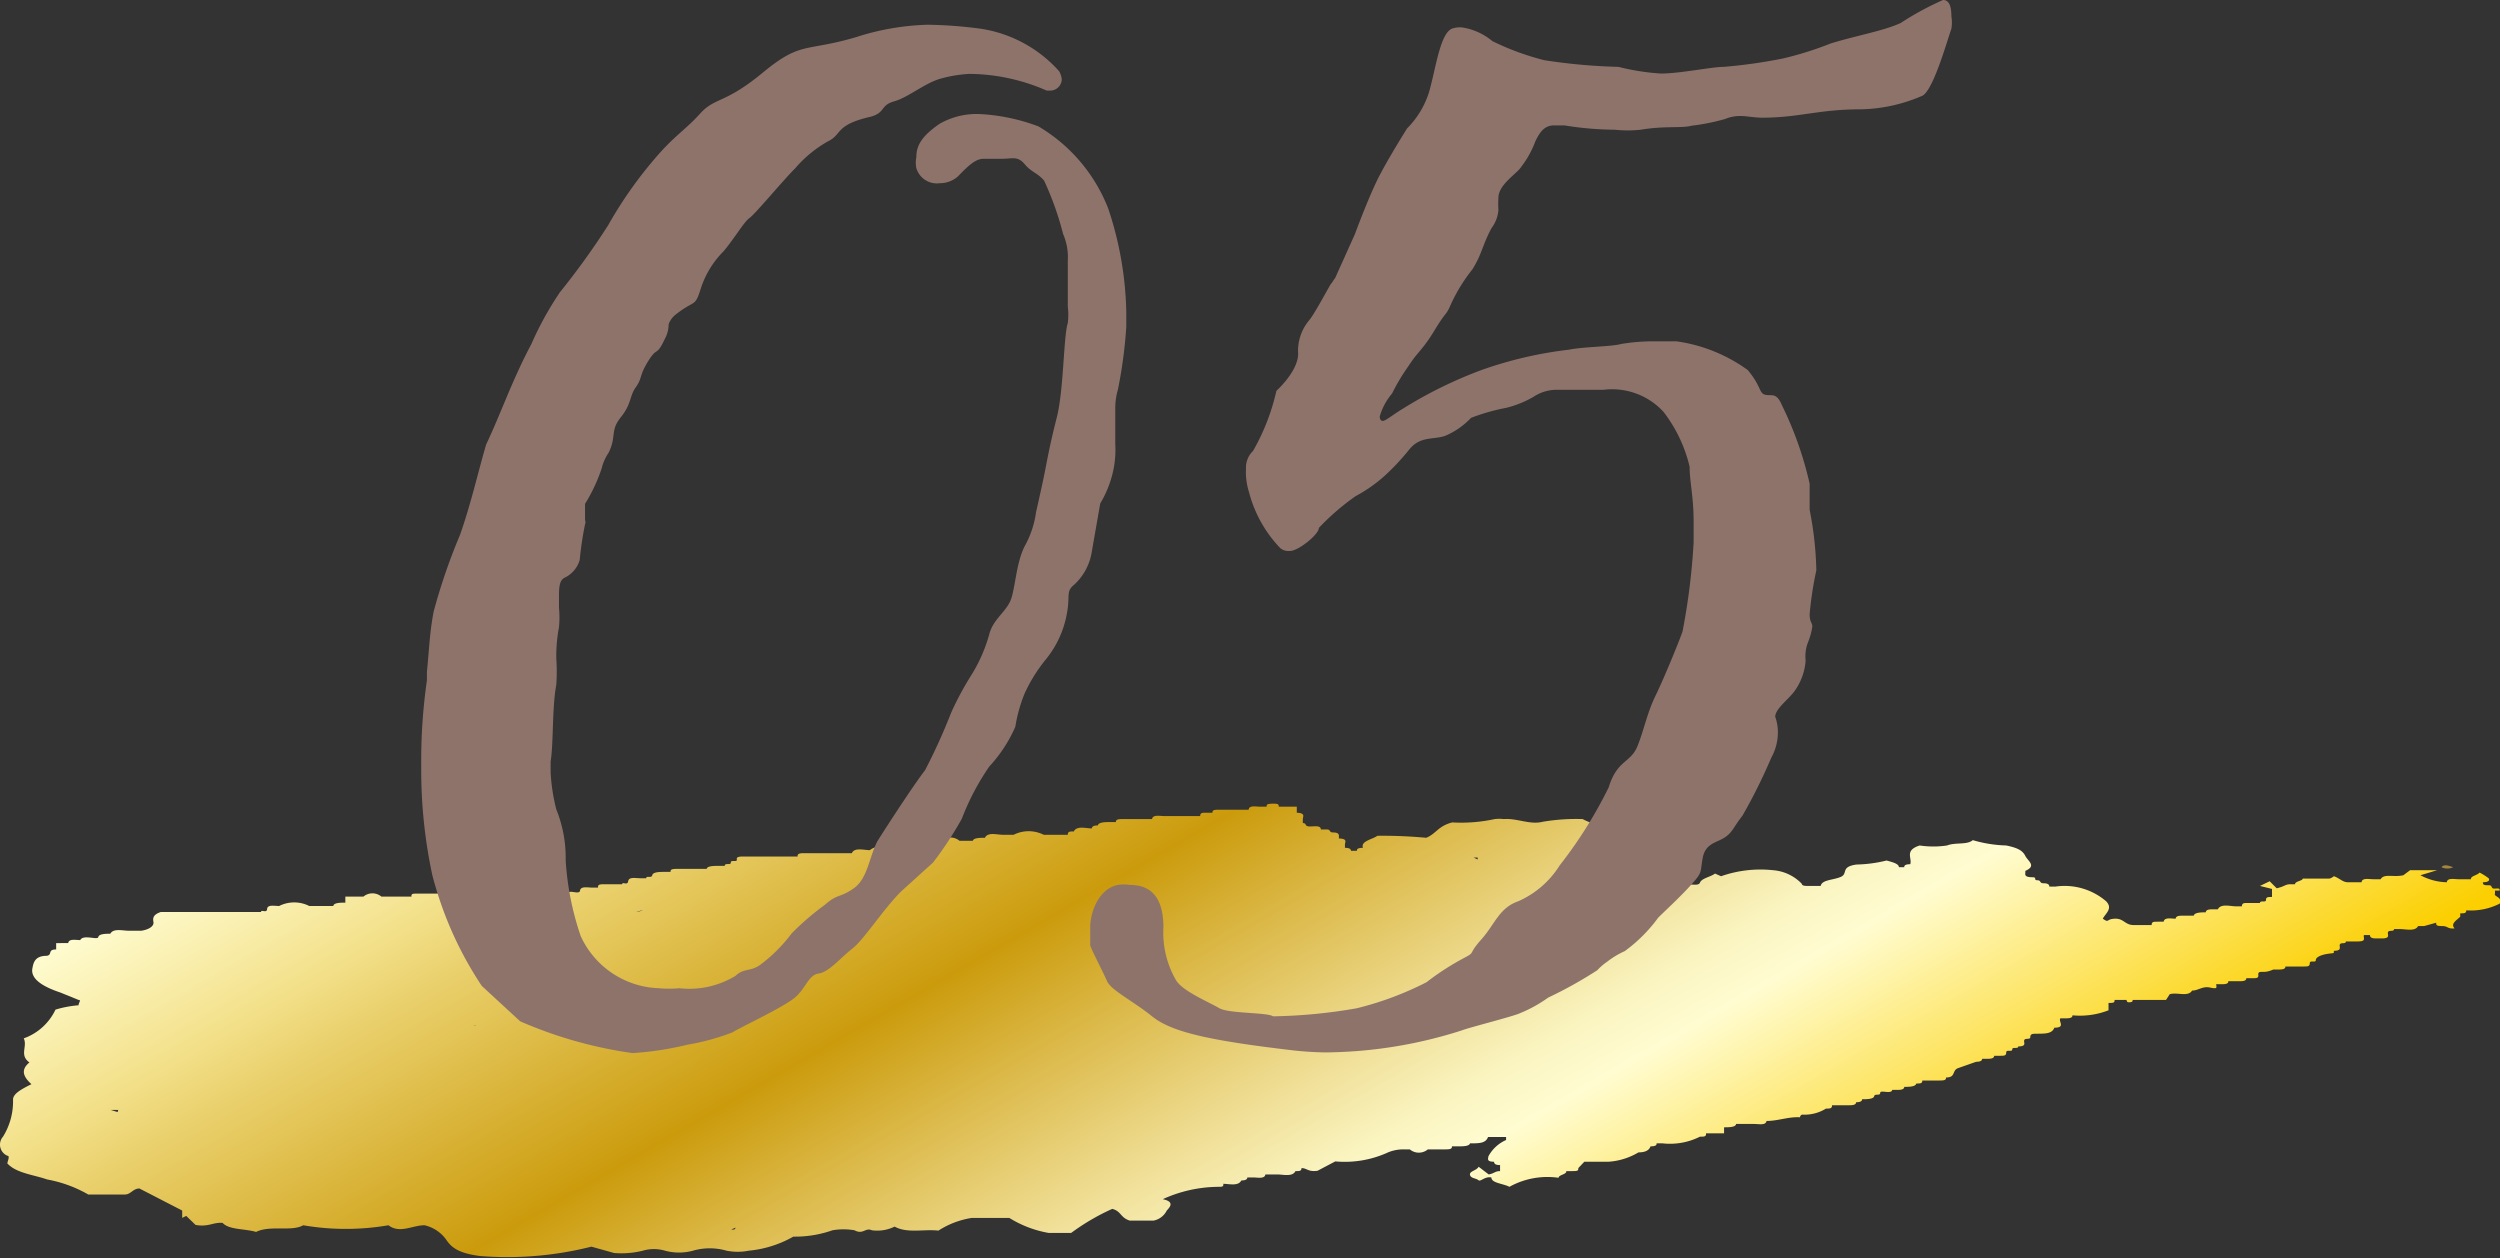 <svg xmlns="http://www.w3.org/2000/svg" xmlns:xlink="http://www.w3.org/1999/xlink" width="74.78" height="37.63" viewBox="0 0 74.78 37.63"><rect x="0" y="0" width="74.78" height="37.63" fill="#333333" stroke="none"/><defs><linearGradient id="a" x1="45.21" y1="44.06" x2="27.47" y2="13.33" gradientUnits="userSpaceOnUse"><stop offset="0.01" stop-color="#fbcf00"/><stop offset="0.25" stop-color="#fffcd1"/><stop offset="0.3" stop-color="#faf4c0"/><stop offset="0.38" stop-color="#efdd93"/><stop offset="0.5" stop-color="#dcba4b"/><stop offset="0.6" stop-color="#cb9b0c"/><stop offset="0.8" stop-color="#e8cd67"/><stop offset="0.87" stop-color="#f3e18b"/><stop offset="1" stop-color="#fffcd1"/></linearGradient></defs><path d="M74.63,26.73v-.09l.14,0c0-.06,0-.07-.14-.06s-.06-.1-.18-.1-.19,0-.18-.09c.17,0,.21-.06.17-.12a1.85,1.85,0,0,0-.27-.17c-.08.09-.27.1-.26.2h-.36c-.14,0-.35-.05-.36.09a1.73,1.73,0,0,1-.79-.21l.5-.15h-.81l-.2.15c-.29.07-.58-.06-.68.12H71c-.14,0-.35-.05-.36.09h-.41c-.16,0-.26-.13-.42-.18a.33.33,0,0,1-.13.07l-.8,0c0,.07-.24.08-.23.17H68.5c-.14,0-.17.07-.4.12l-.21-.21-.29.14.36.09v.24c-.12,0-.18,0-.18.09s-.18,0-.18.09h-.36c-.12,0-.18,0-.18.1h-.18c-.17,0-.45-.09-.54.09h-.18q-.18,0-.18.09c-.13,0-.34,0-.36.1h-.36q-.18,0-.18.09c-.13,0-.34-.05-.36.09h-.18c-.12,0-.18,0-.18.1h-.54c-.26,0-.29-.2-.56-.19s-.16.14-.36,0c.08-.16.31-.3.1-.52a1.91,1.91,0,0,0-1.52-.44H61.3c0-.07-.06-.1-.18-.1s-.06-.09-.18-.09,0-.09-.14-.09c-.3,0-.2-.11-.22-.19.35-.15.08-.29,0-.45s-.23-.24-.57-.31a3.88,3.88,0,0,1-1-.16c-.17.15-.52.06-.77.16a2.76,2.76,0,0,1-.82,0c-.46.15-.22.37-.28.56q-.19,0-.18.09H56.8c0-.1-.18-.15-.37-.2a4.06,4.06,0,0,1-.9.12c-.49.07-.24.27-.47.37s-.56.08-.6.27H54.1c-.12,0-.19,0-.21-.07a1.33,1.33,0,0,0-.85-.4,3.56,3.56,0,0,0-1.56.18l-.18-.08c-.13.1-.4.14-.45.27s-.34,0-.36.1h-.36c-.12-.2-.47,0-.66-.11-.11-.23-.51-.33-.78-.51V25.3c0-.3-.26-.48-.78-.62a1.59,1.59,0,0,1-.57-.18,6,6,0,0,0-1.19.08c-.39.1-.76-.11-1.17-.08a1.21,1.21,0,0,0-.27,0,4.72,4.72,0,0,1-1.27.1c-.43.11-.48.34-.78.46A14,14,0,0,0,41.2,25c-.15.11-.51.16-.43.36q-.2,0-.18.09h-.18q0-.09-.18-.09v-.1c0-.07.09-.17-.18-.18V25c0-.07-.06-.1-.18-.1s-.06-.09-.18-.09h-.18c0-.14-.23-.08-.36-.09s-.06-.1-.18-.1V24.5c0-.07.09-.18-.18-.19v-.18h-.54c0-.06,0-.09-.14-.09s-.24,0-.22.09h-.18c-.14,0-.35-.05-.36.09h-.87c-.12,0-.23,0-.21.09h-.19c-.12,0-.18,0-.18.1H34.82c-.13,0-.34-.05-.36.09H33.6c-.12,0-.23,0-.22.09H33.2c-.13,0-.34,0-.36.1q-.18,0-.18.09c-.17,0-.45-.09-.54.09-.12,0-.18,0-.18.1h-.72a1,1,0,0,0-.9,0H30c-.18,0-.45-.09-.54.09-.14,0-.34,0-.36.09H28.7a.42.42,0,0,0-.54,0H28c-.14,0-.34,0-.36.09s-.35,0-.36.1-.35-.05-.36.09h-.36a.42.42,0,0,0-.54,0c-.18,0-.46-.09-.54.09h-1.4c-.12,0-.24,0-.22.1H22.26c-.12,0-.24,0-.22.09s-.19,0-.18.09-.19,0-.18.1H21.5c-.14,0-.35,0-.36.09h-.87c-.12,0-.23,0-.21.09h-.18c-.14,0-.35,0-.37.1s-.18,0-.18.09h-.18c-.13,0-.34-.05-.36.09s-.18,0-.18.09c-.17,0-.33,0-.5,0s-.23,0-.22.1h-.18c-.13,0-.34-.05-.36.09s-.34-.05-.36.09H15.51c-.21.05-.27.18-.5.19a1.09,1.09,0,0,0-.9,0h-.36c0-.09-.18-.11-.25-.19H12.45c-.09,0-.16,0-.14.09h-.9a.42.42,0,0,0-.54,0h-.54V27c-.14,0-.35,0-.36.1H9.25a1,1,0,0,0-.9,0c-.14,0-.35-.05-.36.09s-.19,0-.18.09h-3c-.24.08-.24.19-.22.3s-.11.22-.36.26H3.85c-.18,0-.46-.08-.55.09-.13,0-.34,0-.36.1s-.45-.09-.54.09c-.13,0-.34-.05-.36.09H1.68v.19c-.27,0-.1.16-.28.19-.36,0-.4.21-.43.37-.07.34.36.57.84.73l.54.22c.09,0,0,.08,0,.16a3.23,3.23,0,0,0-.69.13,1.67,1.67,0,0,1-.95.86c.12.24-.14.5.17.72-.28.23-.17.44.06.65-.28.14-.55.28-.55.46A2,2,0,0,1,.09,34a.36.36,0,0,0,.13.57c.09,0,0,.18,0,.23.26.29.79.34,1.19.48a3.85,3.85,0,0,1,1.23.45h1.1c.17,0,.24-.18.43-.18l1.28.66v.22l.12-.06.28.27c.39.07.54-.09.81-.06.19.21.67.17,1,.27.42-.21,1.06,0,1.41-.2a7.52,7.52,0,0,0,2.55,0c.34.26.71,0,1.08,0a1.1,1.1,0,0,1,.66.45c.15.22.37.39,1,.47a10.28,10.28,0,0,0,3.33-.28l.68.19a2.65,2.65,0,0,0,.86-.07,1.17,1.17,0,0,1,.66,0,1.59,1.59,0,0,0,.84,0,1.81,1.81,0,0,1,1,0,1.7,1.7,0,0,0,.67,0,3.31,3.31,0,0,0,1.33-.42,3.36,3.36,0,0,0,1.17-.19,1.94,1.94,0,0,1,.66,0c.26.14.32-.09.52,0a1.18,1.18,0,0,0,.68-.11c.38.21.87.07,1.31.12a2.58,2.58,0,0,1,1-.38h1.12a3.3,3.3,0,0,0,1.18.45h.67a6.63,6.63,0,0,1,1.23-.72c.27.07.24.26.52.35h.72a.56.56,0,0,0,.39-.3c.08-.09.26-.26-.12-.34a4.07,4.07,0,0,1,1.67-.37c.09,0,.16,0,.14-.09.17,0,.45.08.54-.1q.18,0,.18-.09h.18c.13,0,.34.05.36-.09h.36c.17,0,.45.08.54-.1.12,0,.18,0,.18-.09.17,0,.19.12.48.08l.53-.28a3.11,3.11,0,0,0,1.58-.27,1.19,1.19,0,0,1,.47-.09h.18a.42.42,0,0,0,.54,0h.51c.12,0,.22,0,.21-.09h.18c.14,0,.34,0,.36-.09.28,0,.47,0,.54-.19h.54v.09a1.11,1.11,0,0,0-.53.49c0,.06-.07.16.17.16,0,.07.06.1.18.1v.18c-.15,0-.17.07-.34.1l-.3-.23c-.07.12-.28.13-.26.24s.18.1.25.16.19-.12.39-.08c0,.17.35.18.54.28a2.34,2.34,0,0,1,1.47-.27c0-.09.25-.1.23-.2h.18c.13,0,.19,0,.18-.09l.18-.19h.72a2,2,0,0,0,.9-.28q.3,0,.36-.18.2,0,.18-.09h.18A2,2,0,0,0,50.85,34c.13,0,.19,0,.18-.1h.54v-.18c.14,0,.35,0,.36-.1h.54c.14,0,.35.05.37-.09.35,0,.65-.13,1-.11,0,0,0-.05.06-.08a1.22,1.22,0,0,0,.72-.18c.12,0,.18,0,.18-.1h.54q.18,0,.18-.09.18,0,.18-.09c.13,0,.34,0,.36-.09s.18,0,.18-.1.34.05.36-.09h.18q.18,0,.18-.09c.13,0,.34,0,.36-.1.12,0,.18,0,.18-.09H58c.12,0,.22,0,.21-.09.3,0,.17-.21.36-.28l.54-.19q.18,0,.18-.09h.18q.18,0,.18-.09h.18c.12,0,.18,0,.18-.1s.18,0,.18-.09.18,0,.18-.09c.27,0,.15-.12.18-.19s.18,0,.18-.09.06-.1.18-.1c.28,0,.47,0,.54-.18.35,0,.11-.19.18-.28h.18q.19,0,.18-.09a2.35,2.35,0,0,0,1.08-.15V30c.13,0,.19,0,.18-.09h.36s0,.07.06.07.13,0,.12-.07h1l.11-.17c.22-.07.55.09.67-.11.19,0,.31-.14.54-.09s.19,0,.18-.1h.18q.2,0,.18-.09h.36q.19,0,.18-.09h.18c.13,0,.19,0,.18-.1s.06-.09.18-.09S68,29,68,29h.18q.19,0,.18-.09h.54c.13,0,.19,0,.19-.1s.18,0,.18-.09.16-.16.36-.19.18,0,.18-.09c.26,0,.15-.12.18-.19s.18,0,.18-.09h.36c.27,0,.15-.11.18-.19h.18c0,.07.05.1.18.1h.18c.27,0,.15-.12.18-.19s.18,0,.18-.09h.18c.17,0,.45.08.54-.09h.18l.36-.1c0,.07,0,.1.18.1s.15.09.37.07c-.13-.14.06-.24.17-.35v-.1c.12,0,.18,0,.18-.09a1.91,1.91,0,0,0,1-.2C74.87,26.83,74.58,26.82,74.63,26.73Zm-53.34,10Zm16.79-2-.11,0,.07,0A.1.1,0,0,1,38.08,34.79Zm-6-.31h0Zm-4.21-3.57ZM44.75,29.2h0Zm.24.42h.11v0H45Zm-2.75-1s0,0,0,0h0Zm-6.87,4h0ZM4,30.54H4s0,0,0,0Zm2.93-1.36h0S6.9,29.17,6.89,29.18Zm-3.36,4.1-.26-.08.23,0,0,0S3.51,33.25,3.53,33.28Zm10.59-2.6a.19.19,0,0,1,.09,0Zm3.43-.25Zm5.2.27h0l.06,0Zm3.43,4Zm24.65-3.42,0,0,.07,0ZM37.35,25.71ZM9.25,28.14h0ZM35.6,33.08h0l-.08,0S35.58,33.09,35.6,33.08Zm11.28-7.52Zm-2.34.37h0Zm-.34-.22-.12-.06.12,0Zm-10.15,0h.07s0,0-.06,0S34.05,25.75,34.05,25.73ZM30.32,26Zm-.1,0h-.16l0,0ZM5.63,35.39h0ZM22,36.72s0,.06-.07.06l-.06,0ZM34,35Zm26.13-7.27ZM40.55,26.39l0,0h0ZM26.28,26.2h0ZM7.44,36v0l-.06,0Zm45.13-2.86ZM62.8,28.32h0Zm5.37-1.51,0,0h0Zm-1.11.47h0l0,0Zm-47.83-.06a.53.53,0,0,1-.2.06l0,0Zm45.39,2.59h-.08l.14,0Z" style="fill:url(#a)"/><g style="opacity:0.7"><path d="M73.38,25.94c-.17-.06-.28-.09-.35,0A.4.4,0,0,0,73.38,25.94Z" style="fill:#d3aa44"/></g><path d="M31.68,2.13a.61.61,0,0,1,.08.25.35.35,0,0,1-.33.33s-.08,0-.12,0A5.85,5.85,0,0,0,29,2.21a4,4,0,0,0-.82.13c-.49.12-1,.57-1.43.69s-.25.33-.7.46c-1.07.24-.86.53-1.27.73a3.68,3.68,0,0,0-1,.82c-.37.37-1.19,1.36-1.36,1.48s-.45.61-.78,1a2.77,2.77,0,0,0-.69,1.15c-.17.53-.17.29-.74.74a.63.63,0,0,0-.21.29.92.92,0,0,1-.12.45c-.25.53-.21.2-.49.65s-.17.5-.37.78-.12.49-.45.9-.12.58-.37,1.07A1.41,1.41,0,0,0,18,14a4.93,4.93,0,0,1-.5,1.07c0,.08,0,.16,0,.49a.15.15,0,0,1,0,.12,10.25,10.25,0,0,0-.16,1.07.85.85,0,0,1-.45.53c-.17.08-.17.33-.17.62v.28a3,3,0,0,1,0,.58,4.66,4.66,0,0,0-.08.94,5.64,5.64,0,0,1,0,.78c-.13.7-.08,1.76-.17,2.3,0,.12,0,.2,0,.32a5.67,5.67,0,0,0,.17,1.11,3.85,3.85,0,0,1,.28,1.52A8.65,8.65,0,0,0,17.37,28a2.67,2.67,0,0,0,2.34,1.56,3.34,3.34,0,0,0,.61,0A2.66,2.66,0,0,0,22,29.19c.25-.24.45-.12.74-.33a4.65,4.65,0,0,0,.94-.94,8,8,0,0,1,1-.86c.37-.33.45-.2.86-.49s.45-.9.7-1.4c.41-.65,1.14-1.76,1.43-2.13a17.64,17.64,0,0,0,.78-1.72,9.17,9.17,0,0,1,.62-1.15,4.68,4.68,0,0,0,.53-1.23c.12-.41.45-.61.61-.94s.17-1.15.45-1.68a2.86,2.86,0,0,0,.33-1s.17-.74.25-1.14.16-.87.37-1.69.2-2.42.33-2.83a2,2,0,0,0,0-.49c0-.28,0-.57,0-.9V7.79A1.73,1.73,0,0,0,31.8,7a9.14,9.14,0,0,0-.57-1.6c-.21-.24-.37-.24-.58-.49s-.37-.16-.69-.16h-.54c-.24,0-.45.2-.77.53a.81.81,0,0,1-.54.2.64.64,0,0,1-.7-.45.81.81,0,0,1,0-.33c0-.32.13-.61.7-1a2.24,2.24,0,0,1,1.15-.29,5.79,5.79,0,0,1,1.8.37,4.93,4.93,0,0,1,2.09,2.46,10.34,10.34,0,0,1,.54,3.12c0,.16,0,.33,0,.41a14.06,14.06,0,0,1-.25,1.88,2,2,0,0,0-.08.58c0,.33,0,.7,0,1.06a2.93,2.93,0,0,1-.08.87,3.24,3.24,0,0,1-.37.9l-.25,1.43a1.69,1.69,0,0,1-.53,1c-.25.2-.12.32-.21.82a3,3,0,0,1-.65,1.43,4.7,4.7,0,0,0-.62,1,4.51,4.51,0,0,0-.28,1,4.28,4.28,0,0,1-.78,1.19,7.41,7.41,0,0,0-.82,1.56,10.57,10.57,0,0,1-.86,1.31l-.95.86c-.57.57-1.1,1.43-1.47,1.72s-.7.7-1,.74-.37.41-.69.7-1.64.9-1.89,1.06a6.91,6.91,0,0,1-1.35.37,9.37,9.37,0,0,1-1.64.25,12.84,12.84,0,0,1-3.36-.95l-1.15-1.06a10.89,10.89,0,0,1-1.48-3.32,15,15,0,0,1-.33-3.24,17,17,0,0,1,.17-2.58c0-.09,0-.17,0-.25.08-.82.08-1.15.2-1.8A17.65,17.65,0,0,1,13.76,16c.33-.94.53-1.84.78-2.7.45-.95.78-1.93,1.35-3a9.75,9.75,0,0,1,.86-1.56,22.64,22.64,0,0,0,1.44-2A12.42,12.42,0,0,1,19.54,4.8c.62-.74.95-.9,1.4-1.4s.73-.28,1.88-1.23,1.27-.61,2.79-1.06A7.62,7.62,0,0,1,27.74.74a13.13,13.13,0,0,1,1.6.12A3.93,3.93,0,0,1,31.68,2.13Z" style="fill:#8e736b"/><path d="M43.73.82a1.85,1.85,0,0,1,.91.41,7.89,7.89,0,0,0,1.55.57A17.07,17.07,0,0,0,48.41,2a7,7,0,0,0,1.27.2c.57,0,1.52-.2,1.88-.2a15.59,15.59,0,0,0,1.77-.25,10.18,10.18,0,0,0,1.43-.45c.78-.24,1.56-.37,2.09-.61A8.83,8.83,0,0,1,58.12,0c.21,0,.25.25.25.49a1.14,1.14,0,0,1,0,.37c-.12.33-.53,1.81-.86,2a4.82,4.82,0,0,1-1.85.41c-1.27,0-1.84.25-2.95.25-.24,0-.45-.05-.65-.05a1.15,1.15,0,0,0-.46.09,6.36,6.36,0,0,1-1,.2c-.29.08-.82,0-1.52.12a3.64,3.64,0,0,1-.78,0,9.68,9.68,0,0,1-1.51-.13c-.13,0-.21,0-.29,0-.25,0-.41.12-.58.49a2.83,2.83,0,0,1-.41.74c-.12.21-.69.53-.69.94a3.08,3.08,0,0,0,0,.37,1.05,1.05,0,0,1-.21.54c-.28.53-.28.77-.57,1.23A5,5,0,0,0,43.4,9.1c-.16.37-.12.17-.49.78s-.49.62-.78,1.07a5.9,5.9,0,0,0-.49.82,1.84,1.84,0,0,0-.37.69s0,.13.09.13.28-.17.61-.37a13,13,0,0,1,2.34-1.15,11.94,11.94,0,0,1,2.62-.61c.45-.09,1.27-.09,1.56-.17a5.69,5.69,0,0,1,1-.08c.29,0,.54,0,.66,0a4.76,4.76,0,0,1,2.13.86c.41.49.33.7.53.74s.33-.08.5.33a10.55,10.55,0,0,1,.82,2.33c0,.66,0,.78,0,.78a10.28,10.28,0,0,1,.2,1.81,10.57,10.57,0,0,0-.2,1.31c0,.25.08.25.08.37a2,2,0,0,1-.12.45,1.15,1.15,0,0,0-.08.57,1.78,1.78,0,0,1-.33.91c-.17.24-.58.53-.58.77a1.36,1.36,0,0,1,.08.46,1.57,1.57,0,0,1-.2.77,16.36,16.36,0,0,1-.86,1.73c-.29.37-.29.49-.53.65s-.58.17-.66.62,0,.41-.33.78-.78.78-1,1a4.58,4.58,0,0,1-1,1,2.55,2.55,0,0,0-.53.32,1.7,1.7,0,0,0-.29.25,12.58,12.58,0,0,1-1.47.82,4.15,4.15,0,0,1-.9.49c-.33.12-1.48.41-1.68.49a13.66,13.66,0,0,1-4.11.66,10.36,10.36,0,0,1-1.1-.08c-2.42-.29-3.49-.54-4.06-1s-1.23-.78-1.35-1.06-.5-1-.5-1.07,0-.33,0-.53c0-.45.25-1.15.82-1.27a1.2,1.2,0,0,1,.37,0c.58,0,1,.32,1,1.27a2.84,2.84,0,0,0,.36,1.55c.17.33.87.62,1.32.87.28.16,1.43.12,1.6.24a15.78,15.78,0,0,0,2.5-.24,9.55,9.55,0,0,0,2.09-.78,7.91,7.91,0,0,1,1.15-.74c.32-.17.08-.08.49-.54s.53-.94,1.1-1.14a2.78,2.78,0,0,0,1.24-1.07,13.35,13.35,0,0,0,1.47-2.34c.25-.82.66-.73.86-1.23s.29-1,.54-1.51.73-1.68.81-1.93a19.77,19.77,0,0,0,.33-2.66c0-.21,0-.46,0-.62,0-.74-.12-1.19-.12-1.64a4.32,4.32,0,0,0-.78-1.64,2.09,2.09,0,0,0-1.8-.66c-.58,0-.94,0-1.19,0-.08,0-.16,0-.25,0a1.25,1.25,0,0,0-.65.21,3.12,3.12,0,0,1-.82.33A6,6,0,0,0,44,12.5a2.28,2.28,0,0,1-.78.54c-.37.12-.74,0-1.07.41a7,7,0,0,1-.73.78,4.39,4.39,0,0,1-.87.61,7.18,7.18,0,0,0-1.1.95c0,.2-.62.69-.86.69a.4.4,0,0,1-.29-.08,3.79,3.79,0,0,1-.94-1.68,2,2,0,0,1-.09-.7.69.69,0,0,1,.21-.53,6.47,6.47,0,0,0,.7-1.8s.65-.58.65-1.11a1.42,1.42,0,0,1,.33-1c.17-.2.62-1.06.66-1.1s0,0,.12-.17L40.53,7s.42-1.15.74-1.76.82-1.4.82-1.4a2.66,2.66,0,0,0,.66-1.1c.2-.7.33-1.77.7-1.89A.78.78,0,0,1,43.73.82Z" style="fill:#8e736b"/></svg>